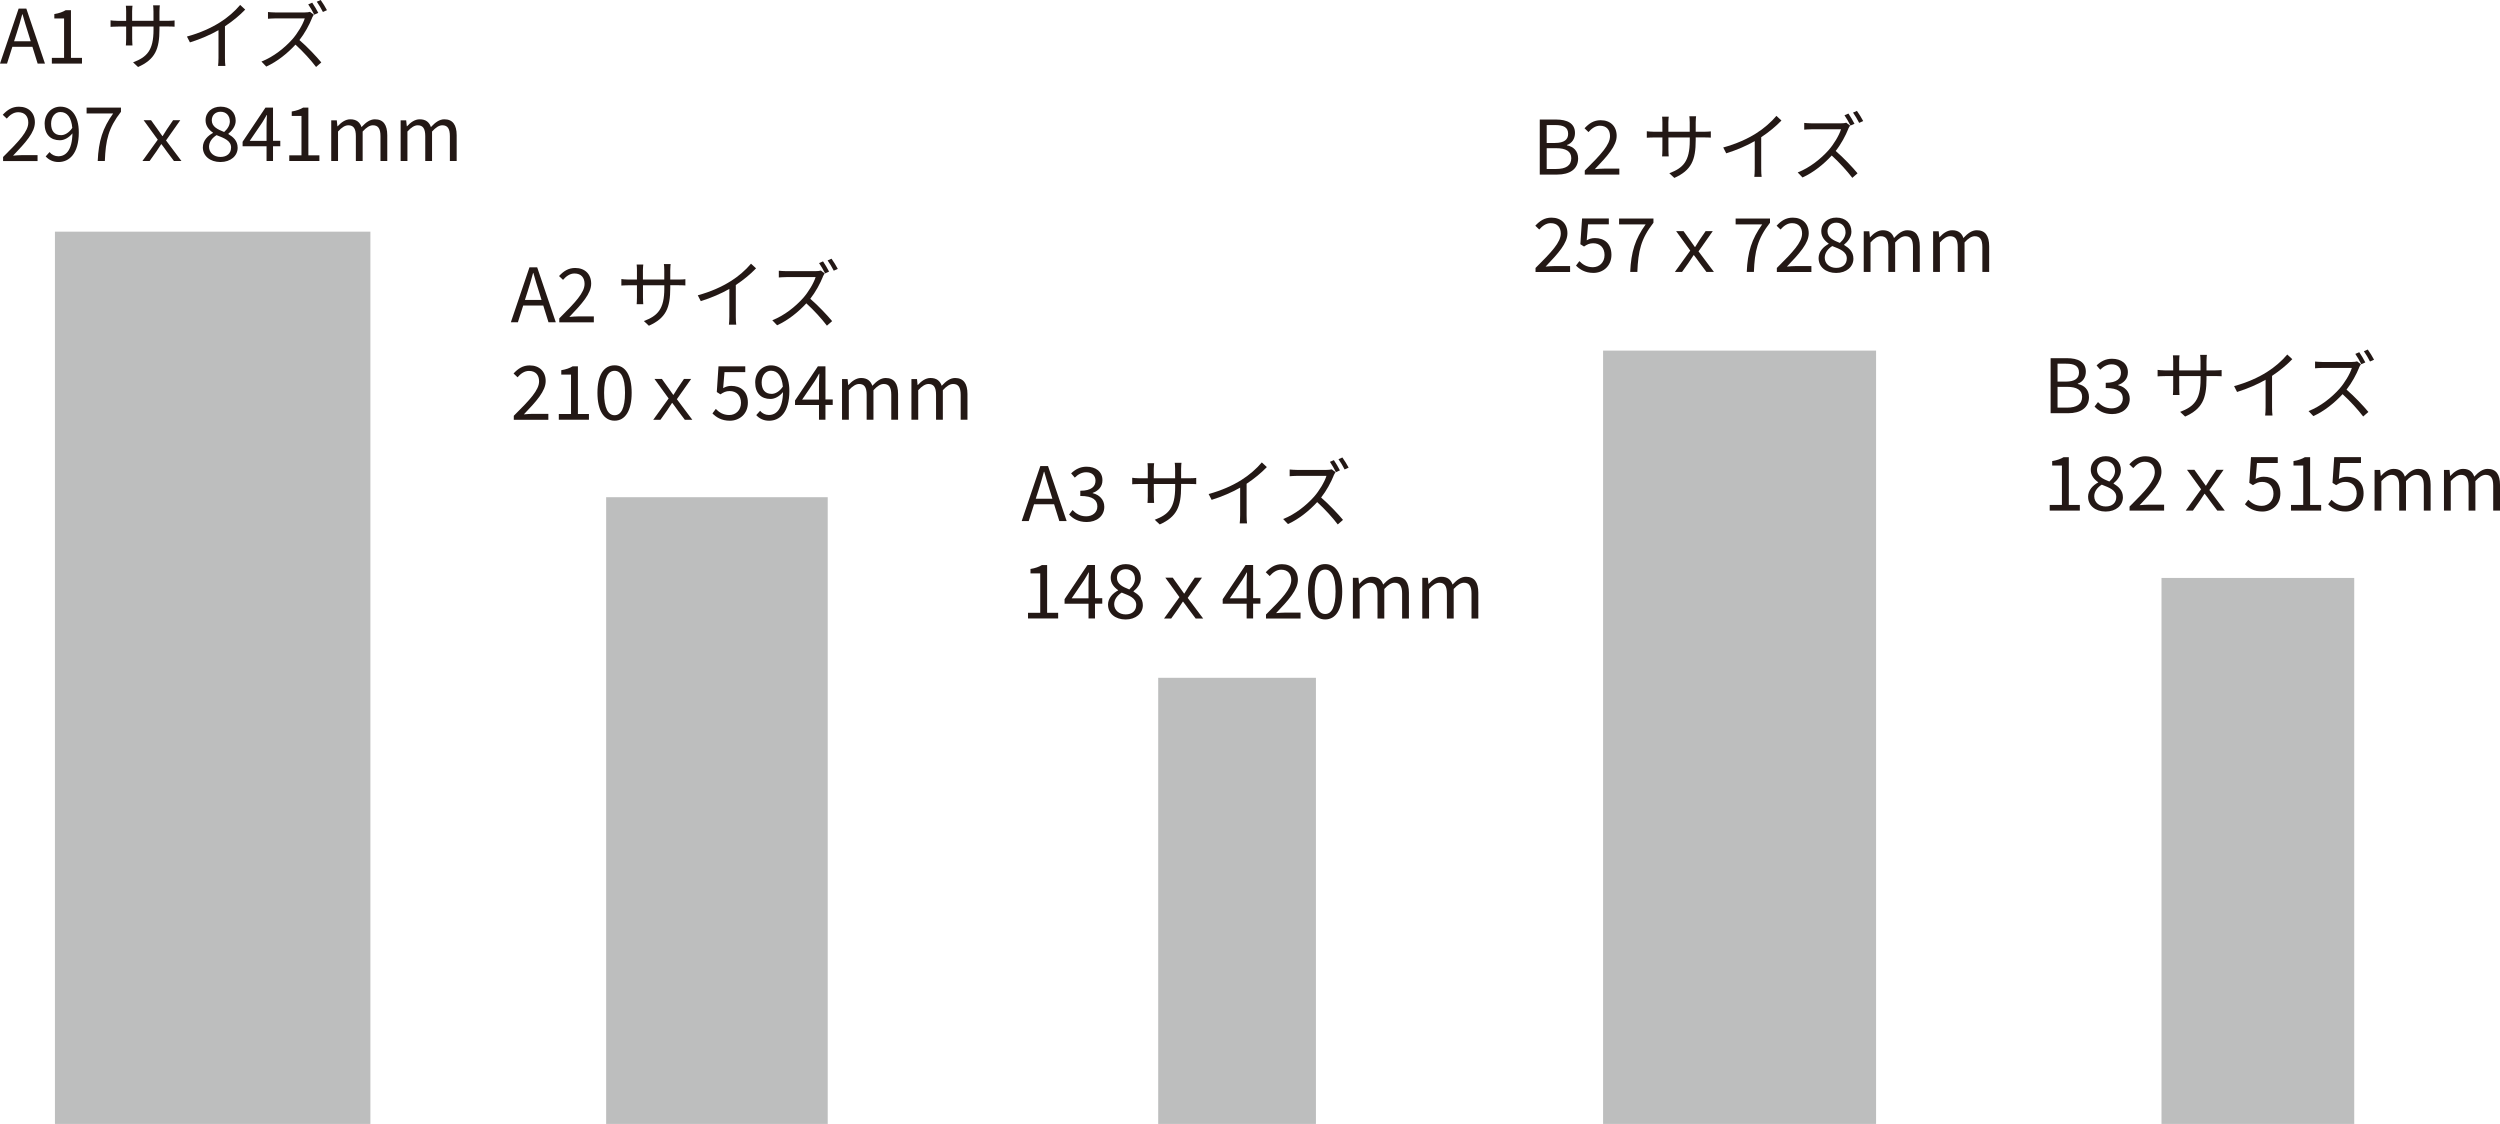 <?xml version="1.0" encoding="UTF-8"?><svg id="_レイヤー_2" xmlns="http://www.w3.org/2000/svg" viewBox="0 0 525.99 236.47"><defs><style>.cls-1{fill:#bdbebe;}.cls-2{fill:#231815;}</style></defs><g id="_レイヤー_1-2"><g><g><rect class="cls-1" x="11.56" y="48.74" width="66.37" height="187.73"/><g><path class="cls-2" d="M3.92,1.81h1.62l3.92,11.57h-1.54l-1.1-3.53H2.6l-1.12,3.53H0L3.92,1.81Zm-.96,6.87h3.5l-.55-1.77c-.43-1.31-.79-2.57-1.17-3.91h-.06c-.36,1.36-.74,2.6-1.15,3.91l-.57,1.77Z"/><path class="cls-2" d="M10.91,12.18h2.57V3.89h-2.05v-.93c1.02-.17,1.77-.44,2.4-.82h1.1V12.18h2.32v1.2h-6.34v-1.2Z"/><path class="cls-2" d="M29.06,14.11l-1.06-.99c2.87-1.1,4.3-2.46,4.3-6.87v-.66h-4.49v2.55c0,.58,.05,1.28,.06,1.43h-1.39c.02-.16,.06-.83,.06-1.43v-2.55h-1.7c-.68,0-1.39,.05-1.58,.06v-1.37c.14,.03,.91,.11,1.58,.11h1.7V2.36c0-.33-.02-.79-.06-1.15h1.4c-.02,.16-.08,.6-.08,1.15v2.02h4.49v-1.97c0-.61-.05-1.13-.08-1.29h1.42c-.02,.16-.08,.68-.08,1.29v1.97h1.73c.69,0,1.23-.05,1.45-.08v1.32c-.17-.02-.76-.05-1.45-.05h-1.73v.57c0,4.19-.9,6.35-4.51,7.96Z"/><path class="cls-2" d="M46.23,4.74c1.64-1.02,3.22-2.4,4.3-3.7l1.06,.98c-1.2,1.25-2.65,2.44-4.26,3.51v6.65c0,.6,.03,1.37,.09,1.69h-1.54c.05-.3,.09-1.09,.09-1.69V6.35c-1.66,.95-3.81,1.89-6.01,2.57l-.63-1.23c2.73-.74,5.14-1.84,6.89-2.95Z"/><path class="cls-2" d="M65.65,3.8c-.54,1.37-1.53,3.21-2.65,4.63,1.66,1.42,3.58,3.47,4.6,4.7l-1.1,.96c-1.06-1.4-2.73-3.25-4.33-4.7-1.69,1.83-3.81,3.55-6.15,4.62l-1.01-1.06c2.54-.99,4.87-2.87,6.49-4.68,1.07-1.21,2.22-3.09,2.62-4.4h-6.15c-.55,0-1.42,.06-1.59,.08v-1.42c.22,.03,1.12,.09,1.59,.09h6.08c.52,0,.93-.05,1.18-.13l.8,.61c-.09,.13-.3,.47-.39,.68Zm1.31-1.09l-.85,.38c-.31-.63-.83-1.56-1.26-2.17l.84-.36c.39,.58,.98,1.54,1.28,2.16Zm1.83-.57l-.85,.38c-.35-.68-.87-1.58-1.29-2.16l.82-.36c.43,.58,1.02,1.56,1.32,2.14Z"/></g><g><path class="cls-2" d="M.65,33.03c3.39-3.37,5.3-5.39,5.3-7.23,0-1.28-.69-2.19-2.13-2.19-.95,0-1.77,.6-2.4,1.34l-.84-.8c.95-1.02,1.94-1.7,3.4-1.7,2.06,0,3.36,1.31,3.36,3.29,0,2.11-1.92,4.21-4.59,7.01,.6-.05,1.29-.11,1.89-.11h3.26v1.25H.65v-.85Z"/><path class="cls-2" d="M9.62,32.9l.8-.9c.44,.55,1.13,.88,1.84,.88,1.58,0,2.92-1.23,2.98-4.82-.73,.9-1.72,1.45-2.63,1.45-1.95,0-3.22-1.18-3.22-3.48,0-2.14,1.51-3.59,3.31-3.59,2.22,0,3.88,1.8,3.88,5.41,0,4.51-2.03,6.24-4.27,6.24-1.2,0-2.08-.5-2.7-1.18Zm3.23-4.46c.73,0,1.64-.46,2.36-1.53-.19-2.18-1.07-3.34-2.51-3.34-1.1,0-1.95,.98-1.95,2.46s.69,2.41,2.1,2.41Z"/><path class="cls-2" d="M23.82,23.87h-5.6v-1.23h7.23v.88c-2.65,3.4-3.22,5.97-3.39,10.36h-1.5c.19-4.24,1.04-6.92,3.25-10.01Z"/><path class="cls-2" d="M33.2,29.4l-2.98-4.11h1.56l1.37,1.91c.32,.46,.68,.95,1.01,1.43h.06c.3-.49,.61-.98,.91-1.45l1.29-1.89h1.51l-3,4.26,3.25,4.33h-1.58l-1.5-2c-.35-.52-.76-1.04-1.13-1.54h-.06c-.35,.5-.69,1.03-1.02,1.54l-1.42,2h-1.51l3.23-4.48Z"/><path class="cls-2" d="M42.68,31.01c0-1.47,1.07-2.47,2.13-3.04v-.06c-.84-.57-1.56-1.4-1.56-2.6,0-1.72,1.37-2.87,3.17-2.87,1.97,0,3.17,1.23,3.17,2.98,0,1.18-.87,2.19-1.54,2.71v.08c.99,.6,1.95,1.39,1.95,2.88,0,1.69-1.45,3-3.63,3s-3.69-1.29-3.69-3.07Zm5.94,.05c0-1.47-1.42-1.99-3.06-2.63-.91,.58-1.58,1.42-1.58,2.46,0,1.23,1.02,2.13,2.41,2.13s2.22-.8,2.22-1.95Zm-.27-5.56c0-1.1-.71-1.99-1.95-1.99-1.07,0-1.84,.71-1.84,1.8,0,1.36,1.25,1.92,2.6,2.46,.77-.69,1.2-1.43,1.2-2.27Z"/><path class="cls-2" d="M56.08,30.78h-5.04v-.95l4.81-7.19h1.59v6.98h1.53v1.15h-1.53v3.11h-1.36v-3.11Zm0-1.15v-3.29c0-.58,.05-1.54,.08-2.14h-.06c-.28,.54-.6,1.02-.93,1.58l-2.63,3.86h3.55Z"/><path class="cls-2" d="M60.86,32.68h2.57v-8.29h-2.05v-.93c1.02-.17,1.77-.44,2.4-.82h1.1v10.04h2.32v1.2h-6.34v-1.2Z"/><path class="cls-2" d="M69.68,25.32h1.18l.13,1.25h.05c.74-.82,1.64-1.47,2.66-1.47,1.31,0,2.02,.63,2.36,1.64,.88-.96,1.78-1.64,2.82-1.64,1.77,0,2.6,1.17,2.6,3.36v5.42h-1.43v-5.23c0-1.61-.5-2.29-1.59-2.29-.66,0-1.36,.43-2.16,1.31v6.21h-1.43v-5.23c0-1.61-.5-2.29-1.59-2.29-.65,0-1.37,.43-2.16,1.31v6.21h-1.43v-8.56Z"/><path class="cls-2" d="M84.28,25.32h1.18l.13,1.25h.05c.74-.82,1.64-1.47,2.66-1.47,1.31,0,2.02,.63,2.36,1.64,.88-.96,1.78-1.64,2.82-1.64,1.77,0,2.6,1.17,2.6,3.36v5.42h-1.43v-5.23c0-1.61-.5-2.29-1.59-2.29-.66,0-1.36,.43-2.16,1.31v6.21h-1.43v-5.23c0-1.61-.5-2.29-1.59-2.29-.65,0-1.37,.43-2.16,1.31v6.21h-1.43v-8.56Z"/></g></g><g><rect class="cls-1" x="127.53" y="104.61" width="46.62" height="131.86"/><g><path class="cls-2" d="M111.4,56.24h1.62l3.92,11.57h-1.54l-1.1-3.53h-4.22l-1.12,3.53h-1.48l3.92-11.57Zm-.96,6.87h3.5l-.55-1.77c-.43-1.31-.79-2.57-1.17-3.91h-.06c-.36,1.36-.74,2.6-1.15,3.91l-.57,1.77Z"/><path class="cls-2" d="M117.69,66.96c3.39-3.37,5.3-5.39,5.3-7.23,0-1.28-.69-2.19-2.13-2.19-.95,0-1.77,.6-2.4,1.34l-.84-.8c.95-1.02,1.94-1.7,3.4-1.7,2.06,0,3.36,1.31,3.36,3.29,0,2.11-1.92,4.21-4.59,7.01,.6-.05,1.29-.11,1.89-.11h3.26v1.25h-7.27v-.85Z"/><path class="cls-2" d="M136.53,68.54l-1.06-.99c2.87-1.1,4.3-2.46,4.3-6.87v-.66h-4.49v2.55c0,.58,.05,1.28,.06,1.43h-1.39c.02-.16,.06-.83,.06-1.43v-2.55h-1.7c-.68,0-1.39,.05-1.58,.06v-1.37c.14,.03,.91,.11,1.58,.11h1.7v-2.02c0-.33-.02-.79-.06-1.15h1.4c-.02,.16-.08,.6-.08,1.15v2.02h4.49v-1.97c0-.61-.05-1.13-.08-1.29h1.42c-.02,.16-.08,.68-.08,1.29v1.97h1.73c.69,0,1.23-.05,1.45-.08v1.32c-.17-.02-.76-.05-1.45-.05h-1.73v.57c0,4.19-.9,6.35-4.51,7.96Z"/><path class="cls-2" d="M153.71,59.18c1.64-1.02,3.22-2.4,4.3-3.7l1.06,.98c-1.2,1.25-2.65,2.44-4.26,3.51v6.65c0,.6,.03,1.37,.09,1.69h-1.54c.05-.3,.09-1.09,.09-1.69v-5.83c-1.66,.95-3.81,1.89-6.01,2.57l-.63-1.23c2.73-.74,5.14-1.84,6.89-2.95Z"/><path class="cls-2" d="M173.13,58.23c-.54,1.37-1.53,3.21-2.65,4.63,1.65,1.42,3.58,3.47,4.6,4.7l-1.1,.96c-1.06-1.4-2.73-3.25-4.33-4.7-1.69,1.83-3.81,3.55-6.15,4.62l-1.01-1.06c2.54-.99,4.87-2.87,6.49-4.68,1.07-1.21,2.22-3.09,2.62-4.4h-6.15c-.55,0-1.42,.06-1.59,.08v-1.42c.22,.03,1.12,.09,1.59,.09h6.08c.52,0,.93-.05,1.18-.13l.8,.61c-.09,.13-.3,.47-.39,.68Zm1.31-1.09l-.85,.38c-.32-.63-.83-1.56-1.26-2.17l.83-.36c.39,.58,.98,1.54,1.28,2.16Zm1.83-.57l-.85,.38c-.35-.68-.87-1.58-1.29-2.16l.82-.36c.43,.58,1.02,1.56,1.32,2.14Z"/></g><g><path class="cls-2" d="M108.12,87.46c3.39-3.37,5.3-5.39,5.3-7.23,0-1.28-.69-2.19-2.13-2.19-.95,0-1.77,.6-2.4,1.34l-.84-.8c.95-1.02,1.94-1.7,3.4-1.7,2.06,0,3.36,1.31,3.36,3.29,0,2.11-1.92,4.21-4.59,7.01,.6-.05,1.29-.11,1.89-.11h3.26v1.25h-7.27v-.85Z"/><path class="cls-2" d="M117.57,87.11h2.57v-8.29h-2.05v-.93c1.02-.17,1.77-.44,2.4-.82h1.1v10.04h2.32v1.2h-6.34v-1.2Z"/><path class="cls-2" d="M125.7,82.65c0-3.77,1.37-5.79,3.61-5.79s3.59,2.03,3.59,5.79-1.36,5.86-3.59,5.86-3.61-2.1-3.61-5.86Zm5.8,0c0-3.29-.88-4.63-2.19-4.63s-2.21,1.34-2.21,4.63,.88,4.71,2.21,4.71,2.19-1.42,2.19-4.71Z"/><path class="cls-2" d="M140.68,83.84l-2.98-4.11h1.56l1.37,1.91c.32,.46,.68,.95,1.01,1.43h.06c.3-.49,.61-.98,.91-1.45l1.29-1.89h1.51l-3,4.26,3.25,4.33h-1.58l-1.5-2c-.35-.52-.76-1.04-1.13-1.54h-.06c-.35,.5-.69,1.03-1.02,1.54l-1.42,2h-1.51l3.23-4.48Z"/><path class="cls-2" d="M149.89,86.99l.71-.95c.66,.66,1.5,1.28,2.84,1.28s2.46-.99,2.46-2.55-.95-2.49-2.4-2.49c-.77,0-1.26,.25-1.92,.69l-.77-.49,.36-5.41h5.63v1.23h-4.37l-.28,3.36c.52-.28,1.02-.47,1.72-.47,1.92,0,3.48,1.1,3.48,3.53s-1.83,3.8-3.78,3.8c-1.8,0-2.9-.76-3.67-1.53Z"/><path class="cls-2" d="M159.12,87.33l.8-.9c.44,.55,1.13,.88,1.84,.88,1.58,0,2.92-1.23,2.98-4.82-.73,.9-1.72,1.45-2.63,1.45-1.95,0-3.22-1.18-3.22-3.48,0-2.14,1.51-3.59,3.31-3.59,2.22,0,3.88,1.8,3.88,5.41,0,4.51-2.03,6.24-4.27,6.24-1.2,0-2.08-.5-2.7-1.18Zm3.23-4.46c.73,0,1.64-.46,2.36-1.53-.19-2.18-1.07-3.34-2.51-3.34-1.1,0-1.95,.98-1.95,2.46s.69,2.41,2.1,2.41Z"/><path class="cls-2" d="M172.31,85.21h-5.04v-.95l4.81-7.19h1.59v6.98h1.53v1.15h-1.53v3.11h-1.36v-3.11Zm0-1.15v-3.29c0-.58,.05-1.54,.08-2.14h-.06c-.28,.54-.6,1.02-.93,1.58l-2.63,3.86h3.55Z"/><path class="cls-2" d="M177.15,79.75h1.18l.13,1.25h.05c.74-.82,1.64-1.47,2.66-1.47,1.31,0,2.02,.63,2.36,1.64,.88-.96,1.78-1.64,2.82-1.64,1.77,0,2.6,1.17,2.6,3.36v5.42h-1.43v-5.23c0-1.61-.5-2.29-1.59-2.29-.66,0-1.36,.43-2.16,1.31v6.21h-1.43v-5.23c0-1.61-.5-2.29-1.59-2.29-.65,0-1.37,.43-2.16,1.31v6.21h-1.43v-8.56Z"/><path class="cls-2" d="M191.75,79.75h1.18l.13,1.25h.05c.74-.82,1.64-1.47,2.66-1.47,1.31,0,2.02,.63,2.36,1.64,.88-.96,1.78-1.64,2.82-1.64,1.77,0,2.6,1.17,2.6,3.36v5.42h-1.43v-5.23c0-1.61-.5-2.29-1.59-2.29-.66,0-1.36,.43-2.16,1.31v6.21h-1.43v-5.23c0-1.61-.5-2.29-1.59-2.29-.65,0-1.37,.43-2.16,1.31v6.21h-1.43v-8.56Z"/></g></g><g><rect class="cls-1" x="243.68" y="142.61" width="33.19" height="93.86"/><g><path class="cls-2" d="M218.88,98.06h1.62l3.92,11.57h-1.54l-1.1-3.53h-4.22l-1.12,3.53h-1.48l3.92-11.57Zm-.96,6.87h3.5l-.55-1.77c-.43-1.31-.79-2.57-1.17-3.91h-.06c-.36,1.36-.74,2.6-1.15,3.91l-.57,1.77Z"/><path class="cls-2" d="M224.93,108.26l.73-.95c.68,.71,1.56,1.32,2.87,1.32s2.35-.8,2.35-2.06c0-1.34-.93-2.22-3.59-2.22v-1.1c2.38,0,3.2-.93,3.2-2.11,0-1.09-.76-1.78-1.96-1.78-.93,0-1.75,.47-2.4,1.13l-.77-.9c.87-.82,1.89-1.4,3.23-1.4,1.94,0,3.36,1.02,3.36,2.85,0,1.36-.84,2.22-2.05,2.66v.06c1.36,.33,2.44,1.32,2.44,2.87,0,2-1.66,3.2-3.7,3.2-1.81,0-2.95-.76-3.7-1.58Z"/><path class="cls-2" d="M244.01,110.35l-1.06-.99c2.87-1.1,4.3-2.46,4.3-6.87v-.66h-4.49v2.55c0,.58,.05,1.28,.06,1.43h-1.39c.02-.16,.06-.83,.06-1.43v-2.55h-1.7c-.68,0-1.39,.05-1.58,.06v-1.37c.14,.03,.92,.11,1.58,.11h1.7v-2.02c0-.33-.02-.79-.06-1.15h1.4c-.02,.16-.08,.6-.08,1.15v2.02h4.49v-1.97c0-.61-.05-1.13-.08-1.29h1.42c-.02,.16-.08,.68-.08,1.29v1.97h1.73c.69,0,1.23-.05,1.45-.08v1.32c-.17-.02-.76-.05-1.45-.05h-1.73v.57c0,4.19-.9,6.35-4.51,7.96Z"/><path class="cls-2" d="M261.18,100.99c1.64-1.02,3.21-2.4,4.3-3.7l1.06,.98c-1.2,1.25-2.65,2.44-4.26,3.51v6.65c0,.6,.03,1.37,.09,1.69h-1.54c.05-.3,.09-1.09,.09-1.69v-5.83c-1.65,.95-3.81,1.89-6,2.57l-.63-1.23c2.73-.74,5.14-1.84,6.89-2.95Z"/><path class="cls-2" d="M280.61,100.05c-.54,1.37-1.53,3.21-2.65,4.63,1.65,1.42,3.58,3.47,4.6,4.7l-1.1,.96c-1.06-1.4-2.73-3.25-4.33-4.7-1.69,1.83-3.81,3.55-6.15,4.62l-1.01-1.06c2.54-.99,4.87-2.87,6.49-4.68,1.07-1.21,2.22-3.09,2.62-4.4h-6.15c-.55,0-1.42,.06-1.59,.08v-1.42c.22,.03,1.12,.09,1.59,.09h6.08c.52,0,.93-.05,1.18-.13l.8,.61c-.09,.13-.3,.47-.39,.68Zm1.31-1.09l-.85,.38c-.32-.63-.83-1.56-1.26-2.17l.83-.36c.39,.58,.98,1.54,1.28,2.16Zm1.83-.57l-.85,.38c-.35-.68-.87-1.58-1.29-2.16l.82-.36c.43,.58,1.02,1.56,1.32,2.14Z"/></g><g><path class="cls-2" d="M216.29,128.93h2.57v-8.29h-2.05v-.93c1.02-.17,1.77-.44,2.4-.82h1.1v10.04h2.32v1.2h-6.34v-1.2Z"/><path class="cls-2" d="M229.02,127.02h-5.04v-.95l4.81-7.19h1.59v6.98h1.53v1.15h-1.53v3.11h-1.36v-3.11Zm0-1.15v-3.29c0-.58,.05-1.54,.08-2.14h-.06c-.28,.54-.6,1.02-.93,1.58l-2.63,3.86h3.55Z"/><path class="cls-2" d="M233.12,127.26c0-1.47,1.07-2.47,2.13-3.04v-.06c-.83-.57-1.56-1.4-1.56-2.6,0-1.72,1.37-2.87,3.17-2.87,1.97,0,3.17,1.23,3.17,2.98,0,1.18-.87,2.19-1.54,2.71v.08c.99,.6,1.96,1.39,1.96,2.88,0,1.69-1.45,3-3.63,3s-3.69-1.29-3.69-3.07Zm5.94,.05c0-1.47-1.42-1.99-3.06-2.63-.91,.58-1.58,1.42-1.58,2.46,0,1.23,1.02,2.13,2.41,2.13s2.22-.8,2.22-1.95Zm-.27-5.56c0-1.1-.71-1.99-1.95-1.99-1.07,0-1.84,.71-1.84,1.8,0,1.36,1.25,1.92,2.6,2.46,.77-.69,1.2-1.43,1.2-2.27Z"/><path class="cls-2" d="M248.16,125.65l-2.98-4.11h1.56l1.37,1.91c.32,.46,.68,.95,1.01,1.43h.06c.3-.49,.61-.98,.91-1.45l1.29-1.89h1.51l-3,4.26,3.25,4.33h-1.58l-1.5-2c-.35-.52-.76-1.04-1.14-1.54h-.06c-.35,.5-.69,1.03-1.02,1.54l-1.42,2h-1.51l3.23-4.48Z"/><path class="cls-2" d="M262.29,127.02h-5.04v-.95l4.81-7.19h1.59v6.98h1.53v1.15h-1.53v3.11h-1.36v-3.11Zm0-1.15v-3.29c0-.58,.05-1.54,.08-2.14h-.06c-.28,.54-.6,1.02-.93,1.58l-2.63,3.86h3.55Z"/><path class="cls-2" d="M266.37,129.28c3.39-3.37,5.3-5.39,5.3-7.23,0-1.28-.69-2.19-2.13-2.19-.95,0-1.76,.6-2.4,1.34l-.83-.8c.95-1.02,1.94-1.7,3.4-1.7,2.06,0,3.36,1.31,3.36,3.29,0,2.11-1.92,4.21-4.59,7.01,.6-.05,1.29-.11,1.89-.11h3.26v1.25h-7.27v-.85Z"/><path class="cls-2" d="M275.2,124.47c0-3.77,1.37-5.79,3.61-5.79s3.59,2.03,3.59,5.79-1.36,5.86-3.59,5.86-3.61-2.1-3.61-5.86Zm5.8,0c0-3.29-.88-4.63-2.19-4.63s-2.21,1.34-2.21,4.63,.88,4.71,2.21,4.71,2.19-1.42,2.19-4.71Z"/><path class="cls-2" d="M284.63,121.57h1.18l.13,1.25h.05c.74-.82,1.64-1.47,2.66-1.47,1.31,0,2.02,.63,2.36,1.64,.88-.96,1.78-1.64,2.82-1.64,1.77,0,2.6,1.17,2.6,3.36v5.42h-1.43v-5.23c0-1.61-.5-2.29-1.59-2.29-.66,0-1.36,.43-2.16,1.31v6.21h-1.43v-5.23c0-1.61-.5-2.29-1.59-2.29-.65,0-1.37,.43-2.16,1.31v6.21h-1.43v-8.56Z"/><path class="cls-2" d="M299.23,121.57h1.18l.13,1.25h.05c.74-.82,1.64-1.47,2.66-1.47,1.31,0,2.02,.63,2.36,1.64,.88-.96,1.78-1.64,2.82-1.64,1.77,0,2.6,1.17,2.6,3.36v5.42h-1.43v-5.23c0-1.61-.5-2.29-1.59-2.29-.66,0-1.36,.43-2.16,1.31v6.21h-1.43v-5.23c0-1.61-.5-2.29-1.59-2.29-.65,0-1.37,.43-2.16,1.31v6.21h-1.43v-8.56Z"/></g></g><g><rect class="cls-1" x="337.28" y="73.77" width="57.44" height="162.7"/><g><path class="cls-2" d="M323.96,25.15h3.44c2.35,0,3.97,.8,3.97,2.84,0,1.15-.61,2.16-1.69,2.51v.08c1.37,.27,2.35,1.18,2.35,2.76,0,2.27-1.8,3.39-4.38,3.39h-3.69v-11.57Zm3.18,4.93c1.99,0,2.79-.74,2.79-1.91,0-1.36-.93-1.86-2.73-1.86h-1.78v3.77h1.72Zm.3,5.47c1.99,0,3.15-.71,3.15-2.27,0-1.43-1.13-2.1-3.15-2.1h-2.02v4.37h2.02Z"/><path class="cls-2" d="M333.44,35.87c3.39-3.37,5.3-5.39,5.3-7.23,0-1.28-.69-2.19-2.13-2.19-.95,0-1.76,.6-2.4,1.34l-.83-.8c.95-1.02,1.94-1.7,3.4-1.7,2.06,0,3.36,1.31,3.36,3.29,0,2.11-1.92,4.21-4.59,7.01,.6-.05,1.29-.11,1.89-.11h3.26v1.25h-7.27v-.85Z"/><path class="cls-2" d="M352.28,37.44l-1.06-.99c2.87-1.1,4.3-2.46,4.3-6.87v-.66h-4.49v2.55c0,.58,.05,1.28,.06,1.43h-1.39c.02-.16,.06-.83,.06-1.43v-2.55h-1.7c-.68,0-1.39,.05-1.58,.06v-1.37c.14,.03,.92,.11,1.58,.11h1.7v-2.02c0-.33-.02-.79-.06-1.15h1.4c-.02,.16-.08,.6-.08,1.15v2.02h4.49v-1.97c0-.61-.05-1.13-.08-1.29h1.42c-.02,.16-.08,.68-.08,1.29v1.97h1.73c.69,0,1.23-.05,1.45-.08v1.32c-.17-.02-.76-.05-1.45-.05h-1.73v.57c0,4.19-.9,6.35-4.51,7.96Z"/><path class="cls-2" d="M369.45,28.08c1.64-1.02,3.21-2.4,4.3-3.7l1.06,.98c-1.2,1.25-2.65,2.44-4.26,3.51v6.65c0,.6,.03,1.37,.09,1.69h-1.54c.05-.3,.09-1.09,.09-1.69v-5.83c-1.65,.95-3.81,1.89-6,2.57l-.63-1.23c2.73-.74,5.14-1.84,6.89-2.95Z"/><path class="cls-2" d="M388.87,27.13c-.54,1.37-1.53,3.22-2.65,4.63,1.65,1.42,3.58,3.47,4.6,4.7l-1.1,.96c-1.06-1.4-2.73-3.25-4.33-4.7-1.69,1.83-3.81,3.55-6.15,4.62l-1.01-1.06c2.54-.99,4.87-2.87,6.49-4.68,1.07-1.21,2.22-3.09,2.62-4.4h-6.15c-.55,0-1.42,.06-1.59,.08v-1.42c.22,.03,1.12,.09,1.59,.09h6.08c.52,0,.93-.05,1.18-.13l.8,.61c-.09,.13-.3,.47-.39,.68Zm1.31-1.09l-.85,.38c-.32-.63-.83-1.56-1.26-2.17l.83-.36c.39,.58,.98,1.54,1.28,2.16Zm1.83-.57l-.85,.38c-.35-.68-.87-1.58-1.29-2.16l.82-.36c.43,.58,1.02,1.56,1.32,2.14Z"/></g><g><path class="cls-2" d="M323.08,56.37c3.39-3.37,5.3-5.39,5.3-7.23,0-1.28-.69-2.19-2.13-2.19-.95,0-1.76,.6-2.4,1.34l-.83-.8c.95-1.02,1.94-1.7,3.4-1.7,2.06,0,3.36,1.31,3.36,3.29,0,2.11-1.92,4.21-4.59,7.01,.6-.05,1.29-.11,1.89-.11h3.26v1.25h-7.27v-.85Z"/><path class="cls-2" d="M331.58,55.89l.71-.95c.66,.66,1.5,1.28,2.84,1.28s2.46-.99,2.46-2.55-.95-2.49-2.4-2.49c-.77,0-1.26,.25-1.92,.69l-.77-.49,.36-5.41h5.63v1.23h-4.37l-.28,3.36c.52-.28,1.02-.47,1.72-.47,1.92,0,3.48,1.1,3.48,3.53s-1.83,3.8-3.78,3.8c-1.8,0-2.9-.76-3.67-1.53Z"/><path class="cls-2" d="M346.25,47.21h-5.6v-1.23h7.23v.88c-2.65,3.4-3.21,5.97-3.39,10.36h-1.5c.19-4.24,1.04-6.92,3.25-10.01Z"/><path class="cls-2" d="M355.63,52.74l-2.98-4.11h1.56l1.37,1.91c.32,.46,.68,.95,1.01,1.43h.06c.3-.49,.61-.98,.91-1.45l1.29-1.89h1.51l-3,4.26,3.25,4.33h-1.58l-1.5-2c-.35-.52-.76-1.04-1.14-1.54h-.06c-.35,.5-.69,1.02-1.02,1.54l-1.42,2h-1.51l3.23-4.48Z"/><path class="cls-2" d="M370.77,47.21h-5.6v-1.23h7.23v.88c-2.65,3.4-3.21,5.97-3.39,10.36h-1.5c.19-4.24,1.04-6.92,3.25-10.01Z"/><path class="cls-2" d="M373.85,56.37c3.39-3.37,5.3-5.39,5.3-7.23,0-1.28-.69-2.19-2.13-2.19-.95,0-1.76,.6-2.4,1.34l-.83-.8c.95-1.02,1.94-1.7,3.4-1.7,2.06,0,3.36,1.31,3.36,3.29,0,2.11-1.92,4.21-4.59,7.01,.6-.05,1.29-.11,1.89-.11h3.26v1.25h-7.27v-.85Z"/><path class="cls-2" d="M382.62,54.35c0-1.47,1.07-2.47,2.13-3.04v-.06c-.83-.57-1.56-1.4-1.56-2.6,0-1.72,1.37-2.87,3.17-2.87,1.97,0,3.17,1.23,3.17,2.98,0,1.18-.87,2.19-1.54,2.71v.08c.99,.6,1.96,1.39,1.96,2.88,0,1.69-1.45,3-3.63,3s-3.69-1.29-3.69-3.07Zm5.94,.05c0-1.47-1.42-1.99-3.06-2.63-.91,.58-1.58,1.42-1.58,2.46,0,1.23,1.02,2.13,2.41,2.13s2.22-.8,2.22-1.95Zm-.27-5.56c0-1.1-.71-1.99-1.95-1.99-1.07,0-1.84,.71-1.84,1.8,0,1.36,1.25,1.92,2.6,2.46,.77-.69,1.2-1.43,1.2-2.27Z"/><path class="cls-2" d="M392.11,48.66h1.18l.13,1.25h.05c.74-.82,1.64-1.47,2.66-1.47,1.31,0,2.02,.63,2.36,1.64,.88-.96,1.78-1.64,2.82-1.64,1.77,0,2.6,1.17,2.6,3.36v5.42h-1.43v-5.23c0-1.61-.5-2.29-1.59-2.29-.66,0-1.36,.43-2.16,1.31v6.21h-1.43v-5.23c0-1.61-.5-2.29-1.59-2.29-.65,0-1.37,.43-2.16,1.31v6.21h-1.43v-8.56Z"/><path class="cls-2" d="M406.71,48.66h1.18l.13,1.25h.05c.74-.82,1.64-1.47,2.66-1.47,1.31,0,2.02,.63,2.36,1.64,.88-.96,1.78-1.64,2.82-1.64,1.77,0,2.6,1.17,2.6,3.36v5.42h-1.43v-5.23c0-1.61-.5-2.29-1.59-2.29-.66,0-1.36,.43-2.16,1.31v6.21h-1.43v-5.23c0-1.61-.5-2.29-1.59-2.29-.65,0-1.37,.43-2.16,1.31v6.21h-1.43v-8.56Z"/></g></g><g><rect class="cls-1" x="454.77" y="121.6" width="40.55" height="114.87"/><g><path class="cls-2" d="M431.44,75.36h3.44c2.35,0,3.97,.8,3.97,2.84,0,1.15-.61,2.16-1.69,2.51v.08c1.37,.27,2.35,1.18,2.35,2.76,0,2.27-1.8,3.39-4.38,3.39h-3.69v-11.57Zm3.18,4.93c1.99,0,2.79-.74,2.79-1.91,0-1.36-.93-1.86-2.73-1.86h-1.78v3.77h1.72Zm.3,5.47c1.99,0,3.15-.71,3.15-2.27,0-1.43-1.13-2.1-3.15-2.1h-2.02v4.37h2.02Z"/><path class="cls-2" d="M440.68,85.55l.73-.95c.68,.71,1.56,1.32,2.87,1.32s2.35-.8,2.35-2.06c0-1.34-.93-2.22-3.59-2.22v-1.1c2.38,0,3.2-.93,3.2-2.11,0-1.09-.76-1.78-1.96-1.78-.93,0-1.75,.47-2.4,1.13l-.77-.9c.87-.82,1.89-1.4,3.23-1.4,1.94,0,3.36,1.02,3.36,2.85,0,1.36-.84,2.22-2.05,2.66v.06c1.36,.33,2.44,1.32,2.44,2.87,0,2-1.66,3.2-3.7,3.2-1.81,0-2.95-.76-3.7-1.58Z"/><path class="cls-2" d="M459.75,87.65l-1.06-.99c2.87-1.1,4.3-2.46,4.3-6.87v-.66h-4.49v2.55c0,.58,.05,1.28,.06,1.43h-1.39c.02-.16,.06-.83,.06-1.43v-2.55h-1.7c-.68,0-1.39,.05-1.58,.06v-1.37c.14,.03,.92,.11,1.58,.11h1.7v-2.02c0-.33-.02-.79-.06-1.15h1.4c-.02,.16-.08,.6-.08,1.15v2.02h4.49v-1.97c0-.61-.05-1.13-.08-1.29h1.42c-.02,.16-.08,.68-.08,1.29v1.97h1.73c.69,0,1.23-.05,1.45-.08v1.32c-.17-.02-.76-.05-1.45-.05h-1.73v.57c0,4.19-.9,6.35-4.51,7.96Z"/><path class="cls-2" d="M476.93,78.29c1.64-1.02,3.21-2.4,4.3-3.7l1.06,.98c-1.2,1.25-2.65,2.44-4.26,3.51v6.65c0,.6,.03,1.37,.09,1.69h-1.54c.05-.3,.09-1.09,.09-1.69v-5.83c-1.65,.95-3.81,1.89-6,2.57l-.63-1.23c2.73-.74,5.14-1.84,6.89-2.95Z"/><path class="cls-2" d="M496.35,77.34c-.54,1.37-1.53,3.21-2.65,4.63,1.65,1.42,3.58,3.47,4.6,4.7l-1.1,.96c-1.06-1.4-2.73-3.25-4.33-4.7-1.69,1.83-3.81,3.55-6.15,4.62l-1.01-1.06c2.54-.99,4.87-2.87,6.49-4.68,1.07-1.21,2.22-3.09,2.62-4.4h-6.15c-.55,0-1.42,.06-1.59,.08v-1.42c.22,.03,1.12,.09,1.59,.09h6.08c.52,0,.93-.05,1.18-.13l.8,.61c-.09,.13-.3,.47-.39,.68Zm1.31-1.09l-.85,.38c-.32-.63-.83-1.56-1.26-2.17l.83-.36c.39,.58,.98,1.54,1.28,2.16Zm1.83-.57l-.85,.38c-.35-.68-.87-1.58-1.29-2.16l.82-.36c.43,.58,1.02,1.56,1.32,2.14Z"/></g><g><path class="cls-2" d="M431.25,106.23h2.57v-8.29h-2.05v-.93c1.02-.17,1.77-.44,2.4-.82h1.1v10.04h2.32v1.2h-6.34v-1.2Z"/><path class="cls-2" d="M439.32,104.55c0-1.47,1.07-2.47,2.13-3.04v-.06c-.83-.57-1.56-1.4-1.56-2.6,0-1.72,1.37-2.87,3.17-2.87,1.97,0,3.17,1.23,3.17,2.98,0,1.18-.87,2.19-1.54,2.71v.08c.99,.6,1.96,1.39,1.96,2.88,0,1.69-1.45,3-3.63,3s-3.69-1.29-3.69-3.07Zm5.94,.05c0-1.47-1.42-1.99-3.06-2.63-.91,.58-1.58,1.42-1.58,2.46,0,1.23,1.02,2.13,2.41,2.13s2.22-.8,2.22-1.95Zm-.27-5.56c0-1.1-.71-1.99-1.95-1.99-1.07,0-1.84,.71-1.84,1.8,0,1.36,1.25,1.92,2.6,2.46,.77-.69,1.2-1.43,1.2-2.27Z"/><path class="cls-2" d="M448.06,106.57c3.39-3.37,5.3-5.39,5.3-7.23,0-1.28-.69-2.19-2.13-2.19-.95,0-1.76,.6-2.4,1.34l-.83-.8c.95-1.02,1.94-1.7,3.4-1.7,2.06,0,3.36,1.31,3.36,3.29,0,2.11-1.92,4.21-4.59,7.01,.6-.05,1.29-.11,1.89-.11h3.26v1.25h-7.27v-.85Z"/><path class="cls-2" d="M463.11,102.95l-2.98-4.11h1.56l1.37,1.91c.32,.46,.68,.95,1.01,1.43h.06c.3-.49,.61-.98,.91-1.45l1.29-1.89h1.51l-3,4.26,3.25,4.33h-1.58l-1.5-2c-.35-.52-.76-1.04-1.14-1.54h-.06c-.35,.5-.69,1.03-1.02,1.54l-1.42,2h-1.51l3.23-4.48Z"/><path class="cls-2" d="M472.32,106.1l.71-.95c.66,.66,1.5,1.28,2.84,1.28s2.46-.99,2.46-2.55-.95-2.49-2.4-2.49c-.77,0-1.26,.25-1.92,.69l-.77-.49,.36-5.41h5.63v1.23h-4.37l-.28,3.36c.52-.28,1.02-.47,1.72-.47,1.92,0,3.48,1.1,3.48,3.53s-1.83,3.8-3.78,3.8c-1.8,0-2.9-.76-3.67-1.53Z"/><path class="cls-2" d="M482.02,106.23h2.57v-8.29h-2.05v-.93c1.02-.17,1.77-.44,2.4-.82h1.1v10.04h2.32v1.2h-6.34v-1.2Z"/><path class="cls-2" d="M489.83,106.1l.71-.95c.66,.66,1.5,1.28,2.84,1.28s2.46-.99,2.46-2.55-.95-2.49-2.4-2.49c-.77,0-1.26,.25-1.92,.69l-.77-.49,.36-5.41h5.63v1.23h-4.37l-.28,3.36c.52-.28,1.02-.47,1.72-.47,1.92,0,3.48,1.1,3.48,3.53s-1.83,3.8-3.78,3.8c-1.8,0-2.9-.76-3.67-1.53Z"/><path class="cls-2" d="M499.59,98.87h1.18l.13,1.25h.05c.74-.82,1.64-1.47,2.66-1.47,1.31,0,2.02,.63,2.36,1.64,.88-.96,1.78-1.64,2.82-1.64,1.77,0,2.6,1.17,2.6,3.36v5.42h-1.43v-5.23c0-1.61-.5-2.29-1.59-2.29-.66,0-1.36,.43-2.16,1.31v6.21h-1.43v-5.23c0-1.61-.5-2.29-1.59-2.29-.65,0-1.37,.43-2.16,1.31v6.21h-1.43v-8.56Z"/><path class="cls-2" d="M514.19,98.87h1.18l.13,1.25h.05c.74-.82,1.64-1.47,2.66-1.47,1.31,0,2.02,.63,2.36,1.64,.88-.96,1.78-1.64,2.82-1.64,1.77,0,2.6,1.17,2.6,3.36v5.42h-1.43v-5.23c0-1.61-.5-2.29-1.59-2.29-.66,0-1.36,.43-2.16,1.31v6.21h-1.43v-5.23c0-1.61-.5-2.29-1.59-2.29-.65,0-1.37,.43-2.16,1.31v6.21h-1.43v-8.56Z"/></g></g></g></g></svg>